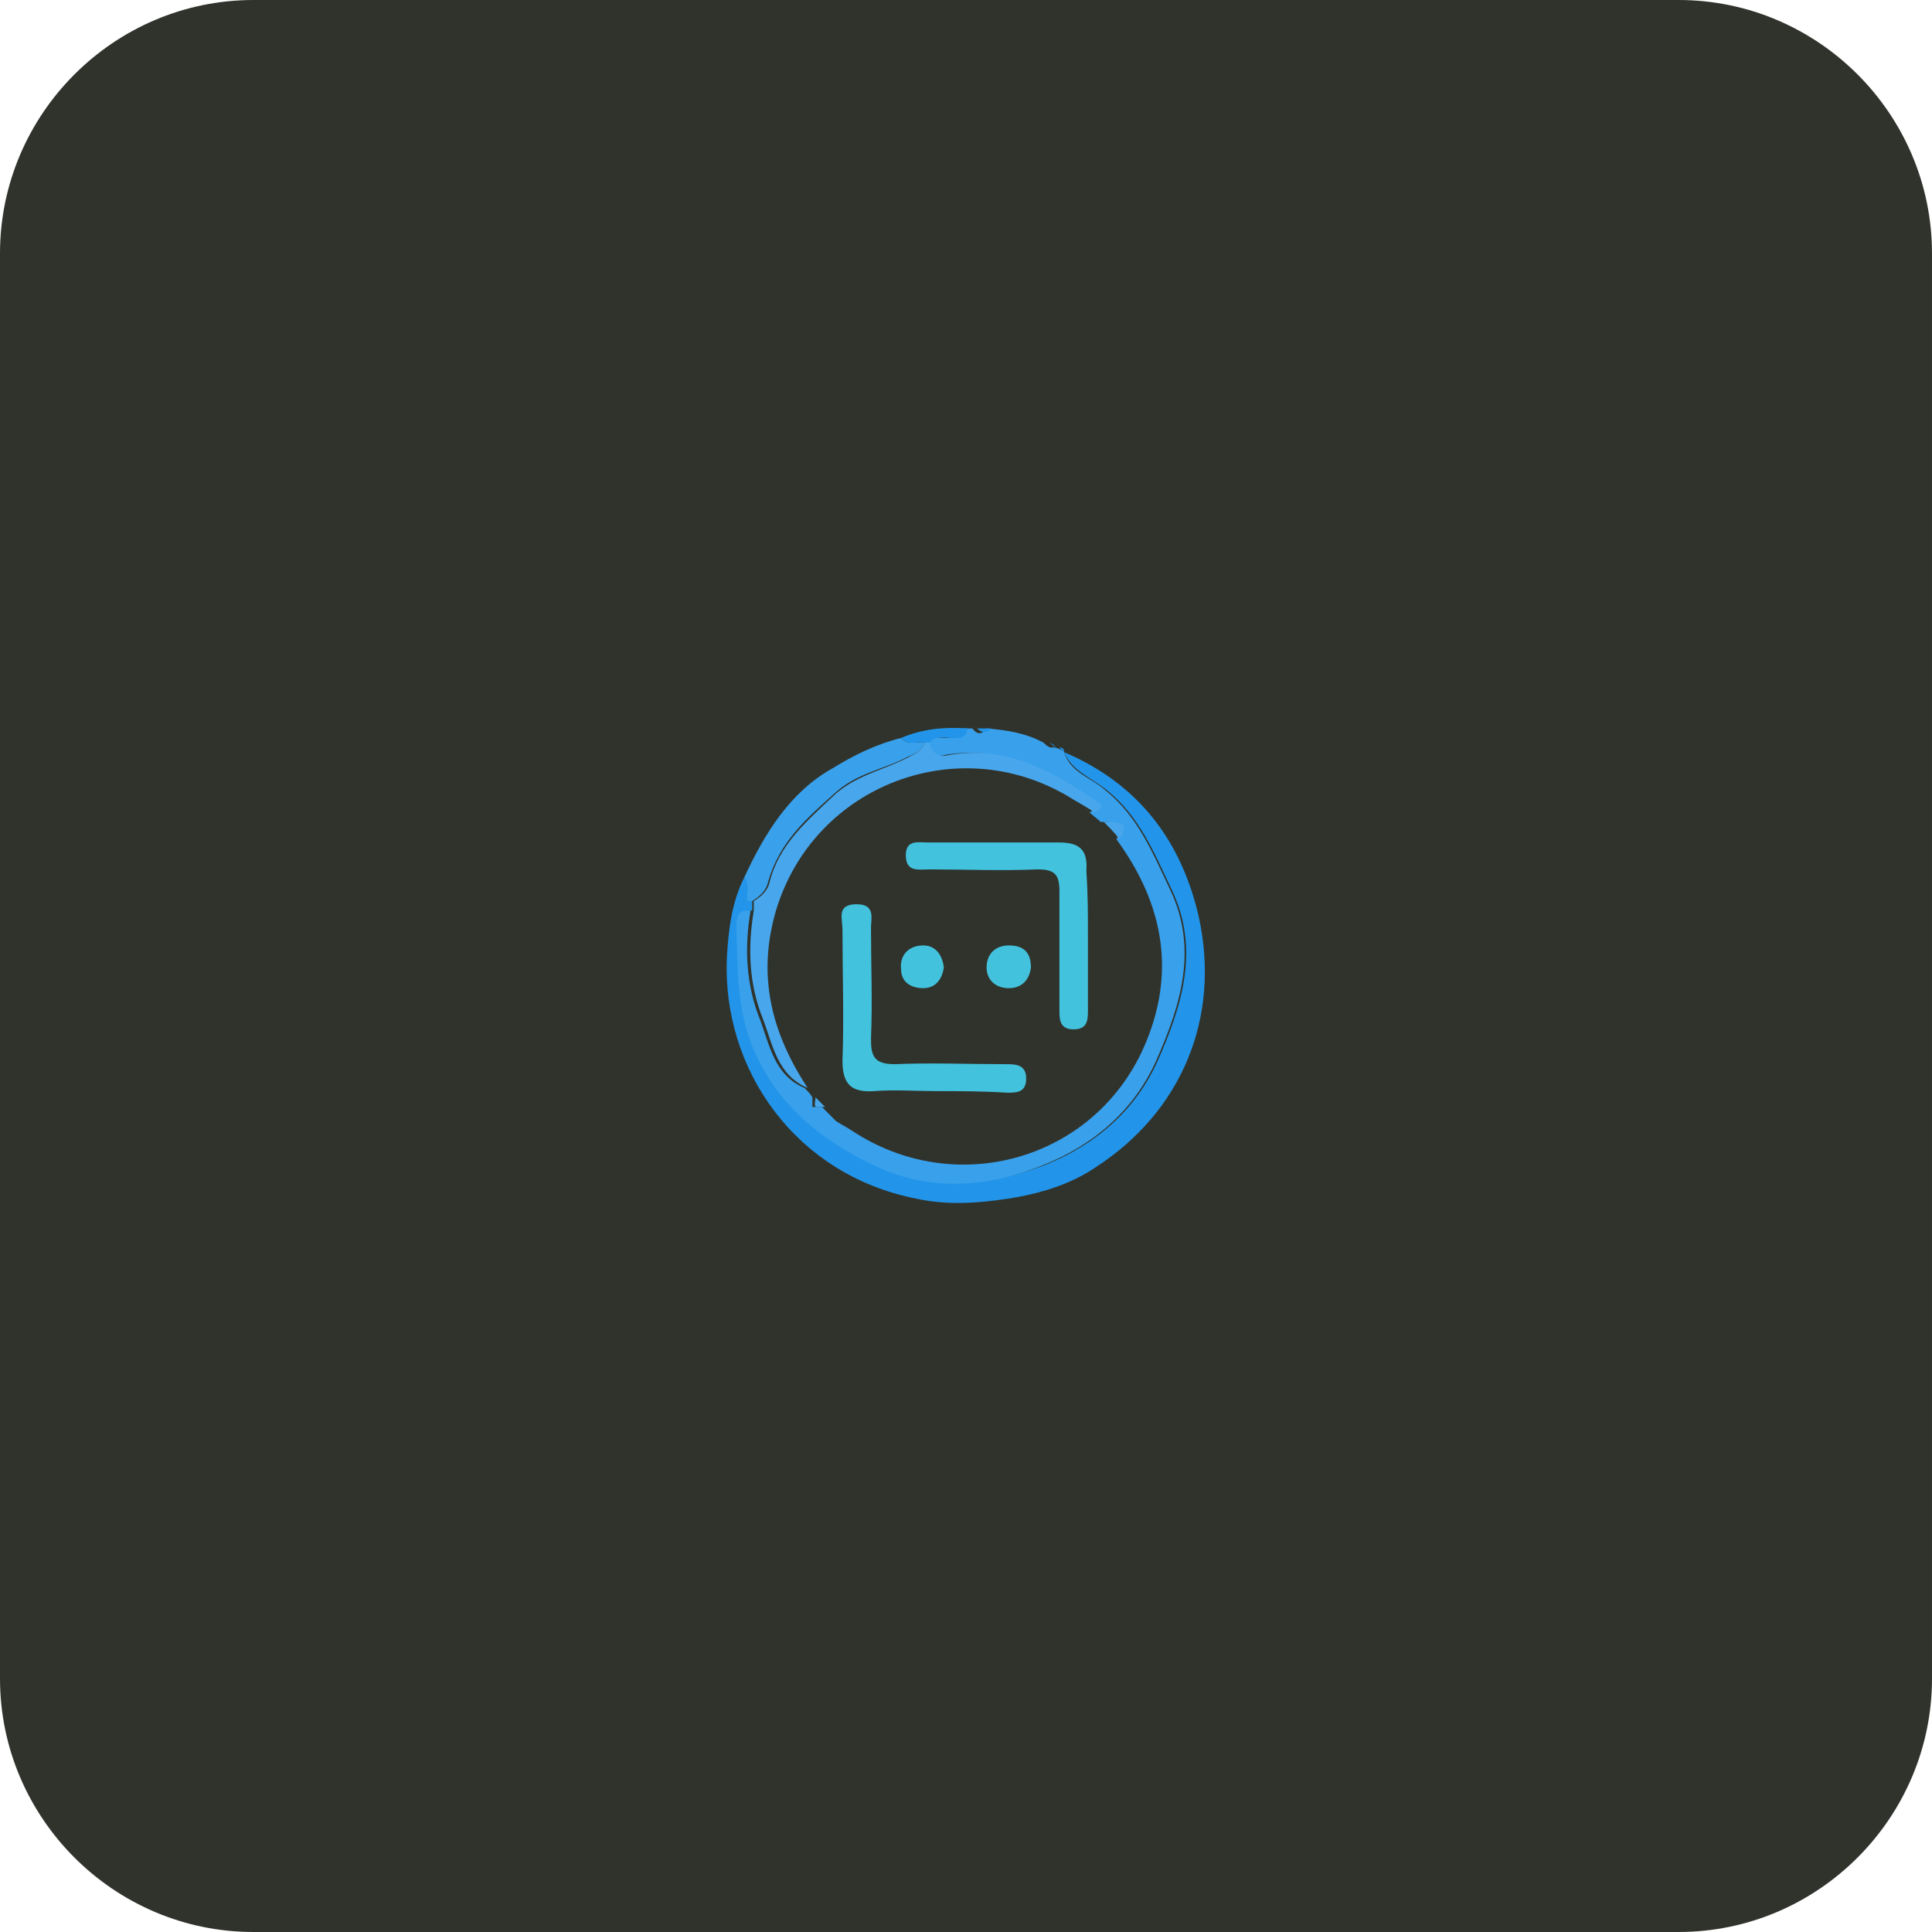 <svg xmlns="http://www.w3.org/2000/svg" xmlns:xlink="http://www.w3.org/1999/xlink" id="Layer_1" x="0px" y="0px" viewBox="0 0 122 122" style="enable-background:new 0 0 122 122;" xml:space="preserve"><style type="text/css">	.st0{fill:#30332C;}	.st1{fill:#2295EA;}	.st2{fill:#39A0EB;}	.st3{fill:#48A7EC;}	.st4{fill:#42C2DD;}</style><path class="st0" d="M16,0h90c8.8,0,16,7.2,16,16v90c0,8.8-7.2,16-16,16H16c-8.8,0-16-7.2-16-16V16C0,7.2,7.2,0,16,0z"></path><g>	<path class="st1" d="M67.2,47.5c4.7,2,7.4,5.6,8.5,10.4c1.4,6.4-1.1,12.3-6.5,15.8c-1.6,1.1-3.6,1.7-5.6,2c-2,0.3-3.8,0.4-5.7,0  c-7.7-1.5-12.3-8.2-12-15.2c0.1-1.8,0.3-3.5,1.1-5.1c0.4,0.4,0.2,1,0.2,1.5c0,0,0,0.1-0.1,0.1c0,0,0-0.1,0.1-0.1c0.1,0,0.2,0,0.3,0  c0,0.2,0,0.4,0,0.6c-0.9-0.1-0.9,0.5-0.9,1.2c0.1,2.6,0,5.1,1.1,7.6c1.5,3.6,4.3,5.7,7.4,7.2c3.4,1.6,7.1,1.5,10.8,0.1  c3.3-1.3,5.8-3.5,7.2-6.6c1.5-3.4,2.7-7,0.9-10.8c-1.1-2.3-2-4.6-4.1-6.3C68.9,49.1,67.7,48.7,67.2,47.5z"></path>	<path class="st2" d="M67.2,47.5c0.4,1.3,1.7,1.6,2.6,2.4c2.1,1.7,3,4,4.1,6.3C75.7,60,74.5,63.6,73,67c-1.4,3.1-3.9,5.3-7.2,6.6  c-3.7,1.5-7.4,1.6-10.8-0.1c-3.1-1.5-5.9-3.7-7.4-7.2c-1.1-2.6-1-5.1-1.1-7.6c0-0.7,0-1.3,0.9-1.2c-0.4,2.3-0.3,4.7,0.6,6.9  c0.6,1.6,0.9,3.5,2.8,4.3c0.2,0.2,0.4,0.4,0.5,0.6c0,0.2,0,0.4,0,0.6c0,0,0,0.1-0.1,0.1c0,0,0-0.1,0.1-0.1c0.2,0,0.4,0,0.6,0  c0.2,0.2,0.4,0.4,0.6,0.6c0.1,0.1,0.2,0.2,0.3,0.3c0.3,0.2,0.7,0.4,1,0.6c6.5,4.3,15.2,1.9,18.4-5.2c2.1-4.7,1.3-9.1-1.7-13.2  c0.5-0.9,0.3-1.1-1-1.1c-0.2-0.2-0.5-0.4-0.7-0.6c0.2-0.1,0.7-0.4,0.3-0.6c-2.9-2-5.8-3.7-9.6-3c-0.5,0.1-1-0.2-1.1-0.8  c0.4-0.5,0.9-0.3,1.4-0.3c0.4,0,0.9,0.1,1-0.6c0.2,0,0.4,0,0.6,0c0.3,0.4,0.6,0.4,0.9,0c1.3,0.1,2.5,0.3,3.6,0.9  c0.1,0.1,0.2,0.2,0.4,0.3c0.1,0,0.2,0,0.3,0C67,47.3,67.1,47.4,67.2,47.5L67.2,47.5z"></path>	<path class="st2" d="M47.5,56.9c-0.1,0-0.2,0-0.3,0l0,0c-0.1-0.5,0.2-1-0.2-1.5c1.3-2.8,2.9-5.4,5.6-6.9c1.3-0.8,2.7-1.5,4.3-1.9  c0.4,0.5,1,0.2,1.5,0.3c-0.2,0.5-0.6,0.7-1.1,0.9c-1.5,0.8-3.2,1-4.6,2.3c-1.8,1.6-3.5,3.1-4.2,5.6C48.4,56.2,48,56.6,47.5,56.9z"></path>	<path class="st1" d="M58.4,46.9c-0.5-0.1-1.1,0.2-1.5-0.3c1.4-0.6,2.8-0.7,4.2-0.6c-0.1,0.7-0.6,0.6-1,0.6c-0.5,0-1-0.2-1.4,0.3  C58.6,46.9,58.5,46.9,58.4,46.9z"></path>	<path class="st1" d="M62.6,46c-0.3,0.3-0.6,0.3-0.9,0C62,46,62.3,46,62.6,46z"></path>	<path class="st1" d="M66.7,47.2c-0.1-0.1-0.2-0.2-0.4-0.3C66.4,47,66.5,47.1,66.7,47.2z"></path>	<path class="st1" d="M67.2,47.5c-0.1-0.1-0.2-0.2-0.3-0.3C67.1,47.2,67.2,47.3,67.2,47.5z"></path>	<path class="st3" d="M58.4,46.9c0.1,0,0.2,0,0.3,0c0.1,0.6,0.5,0.9,1.1,0.8c3.7-0.7,6.7,1,9.6,3c0.4,0.3-0.1,0.5-0.3,0.6  c-0.4-0.3-0.8-0.5-1.3-0.8c-7.1-4.5-16.4-1-18.8,7c-1.2,4.1-0.3,7.7,2,11.2c-1.9-0.8-2.2-2.7-2.8-4.3c-0.9-2.2-1-4.5-0.6-6.9  c0-0.2,0-0.4,0-0.6c0.5-0.3,0.9-0.7,1-1.2c0.6-2.4,2.4-3.9,4.2-5.6c1.4-1.2,3.1-1.5,4.6-2.3C57.8,47.6,58.2,47.4,58.4,46.9z"></path>	<path class="st2" d="M47.2,56.9c0,0,0,0.1-0.1,0.1C47.2,57,47.2,56.9,47.2,56.9L47.2,56.9z"></path>	<path class="st3" d="M70.7,53c-0.3-0.4-0.7-0.8-1-1.1C71.1,51.9,71.2,52.1,70.7,53z"></path>	<path class="st3" d="M51.5,69.3c0.2,0.2,0.4,0.4,0.6,0.6c-0.2,0-0.4,0-0.6,0l0,0C51.4,69.7,51.5,69.5,51.5,69.3z"></path>	<path class="st3" d="M51.4,69.9c0,0,0,0.1-0.1,0.1C51.4,70,51.4,70,51.4,69.9C51.4,69.9,51.4,69.9,51.4,69.9z"></path>	<path class="st3" d="M52.7,70.5c0.1,0.1,0.2,0.2,0.3,0.3C52.9,70.7,52.8,70.6,52.7,70.5z"></path>	<path class="st4" d="M59.1,68.9c-1.3,0-2.6-0.1-3.9,0c-1.4,0.1-2-0.4-2-1.9c0.1-2.8,0-5.5,0-8.3c0-0.7-0.4-1.6,0.9-1.6  c1.2,0,0.9,0.9,0.9,1.5c0,2.3,0.1,4.6,0,7c0,1.1,0.2,1.6,1.5,1.6c2.3-0.1,4.6,0,7,0c0.6,0,1.3,0,1.3,0.9c0,0.9-0.6,0.9-1.2,0.9  C62,68.9,60.5,68.9,59.1,68.9z"></path>	<path class="st4" d="M68.7,59.2c0,1.6,0,3.1,0,4.7c0,0.6-0.1,1.1-0.9,1.1c-0.8,0-0.9-0.5-0.9-1.1c0-2.5,0-5,0-7.6  c0-1.1-0.3-1.4-1.4-1.4c-2.3,0.1-4.5,0-6.8,0c-0.7,0-1.5,0.2-1.5-0.9c0-1,0.8-0.8,1.4-0.8c2.8,0,5.5,0,8.3,0c1.3,0,1.8,0.5,1.7,1.8  C68.7,56.4,68.7,57.8,68.7,59.2z"></path>	<path class="st4" d="M59.6,61.1c-0.1,0.7-0.5,1.3-1.3,1.3c-0.8,0-1.4-0.4-1.4-1.2c-0.1-0.9,0.5-1.5,1.4-1.5  C59,59.7,59.5,60.2,59.6,61.1z"></path>	<path class="st4" d="M65.1,61.1c-0.1,0.8-0.6,1.3-1.4,1.3c-0.8,0-1.4-0.5-1.4-1.3c0-0.9,0.6-1.4,1.4-1.4  C64.7,59.7,65.1,60.2,65.1,61.1z"></path></g></svg>